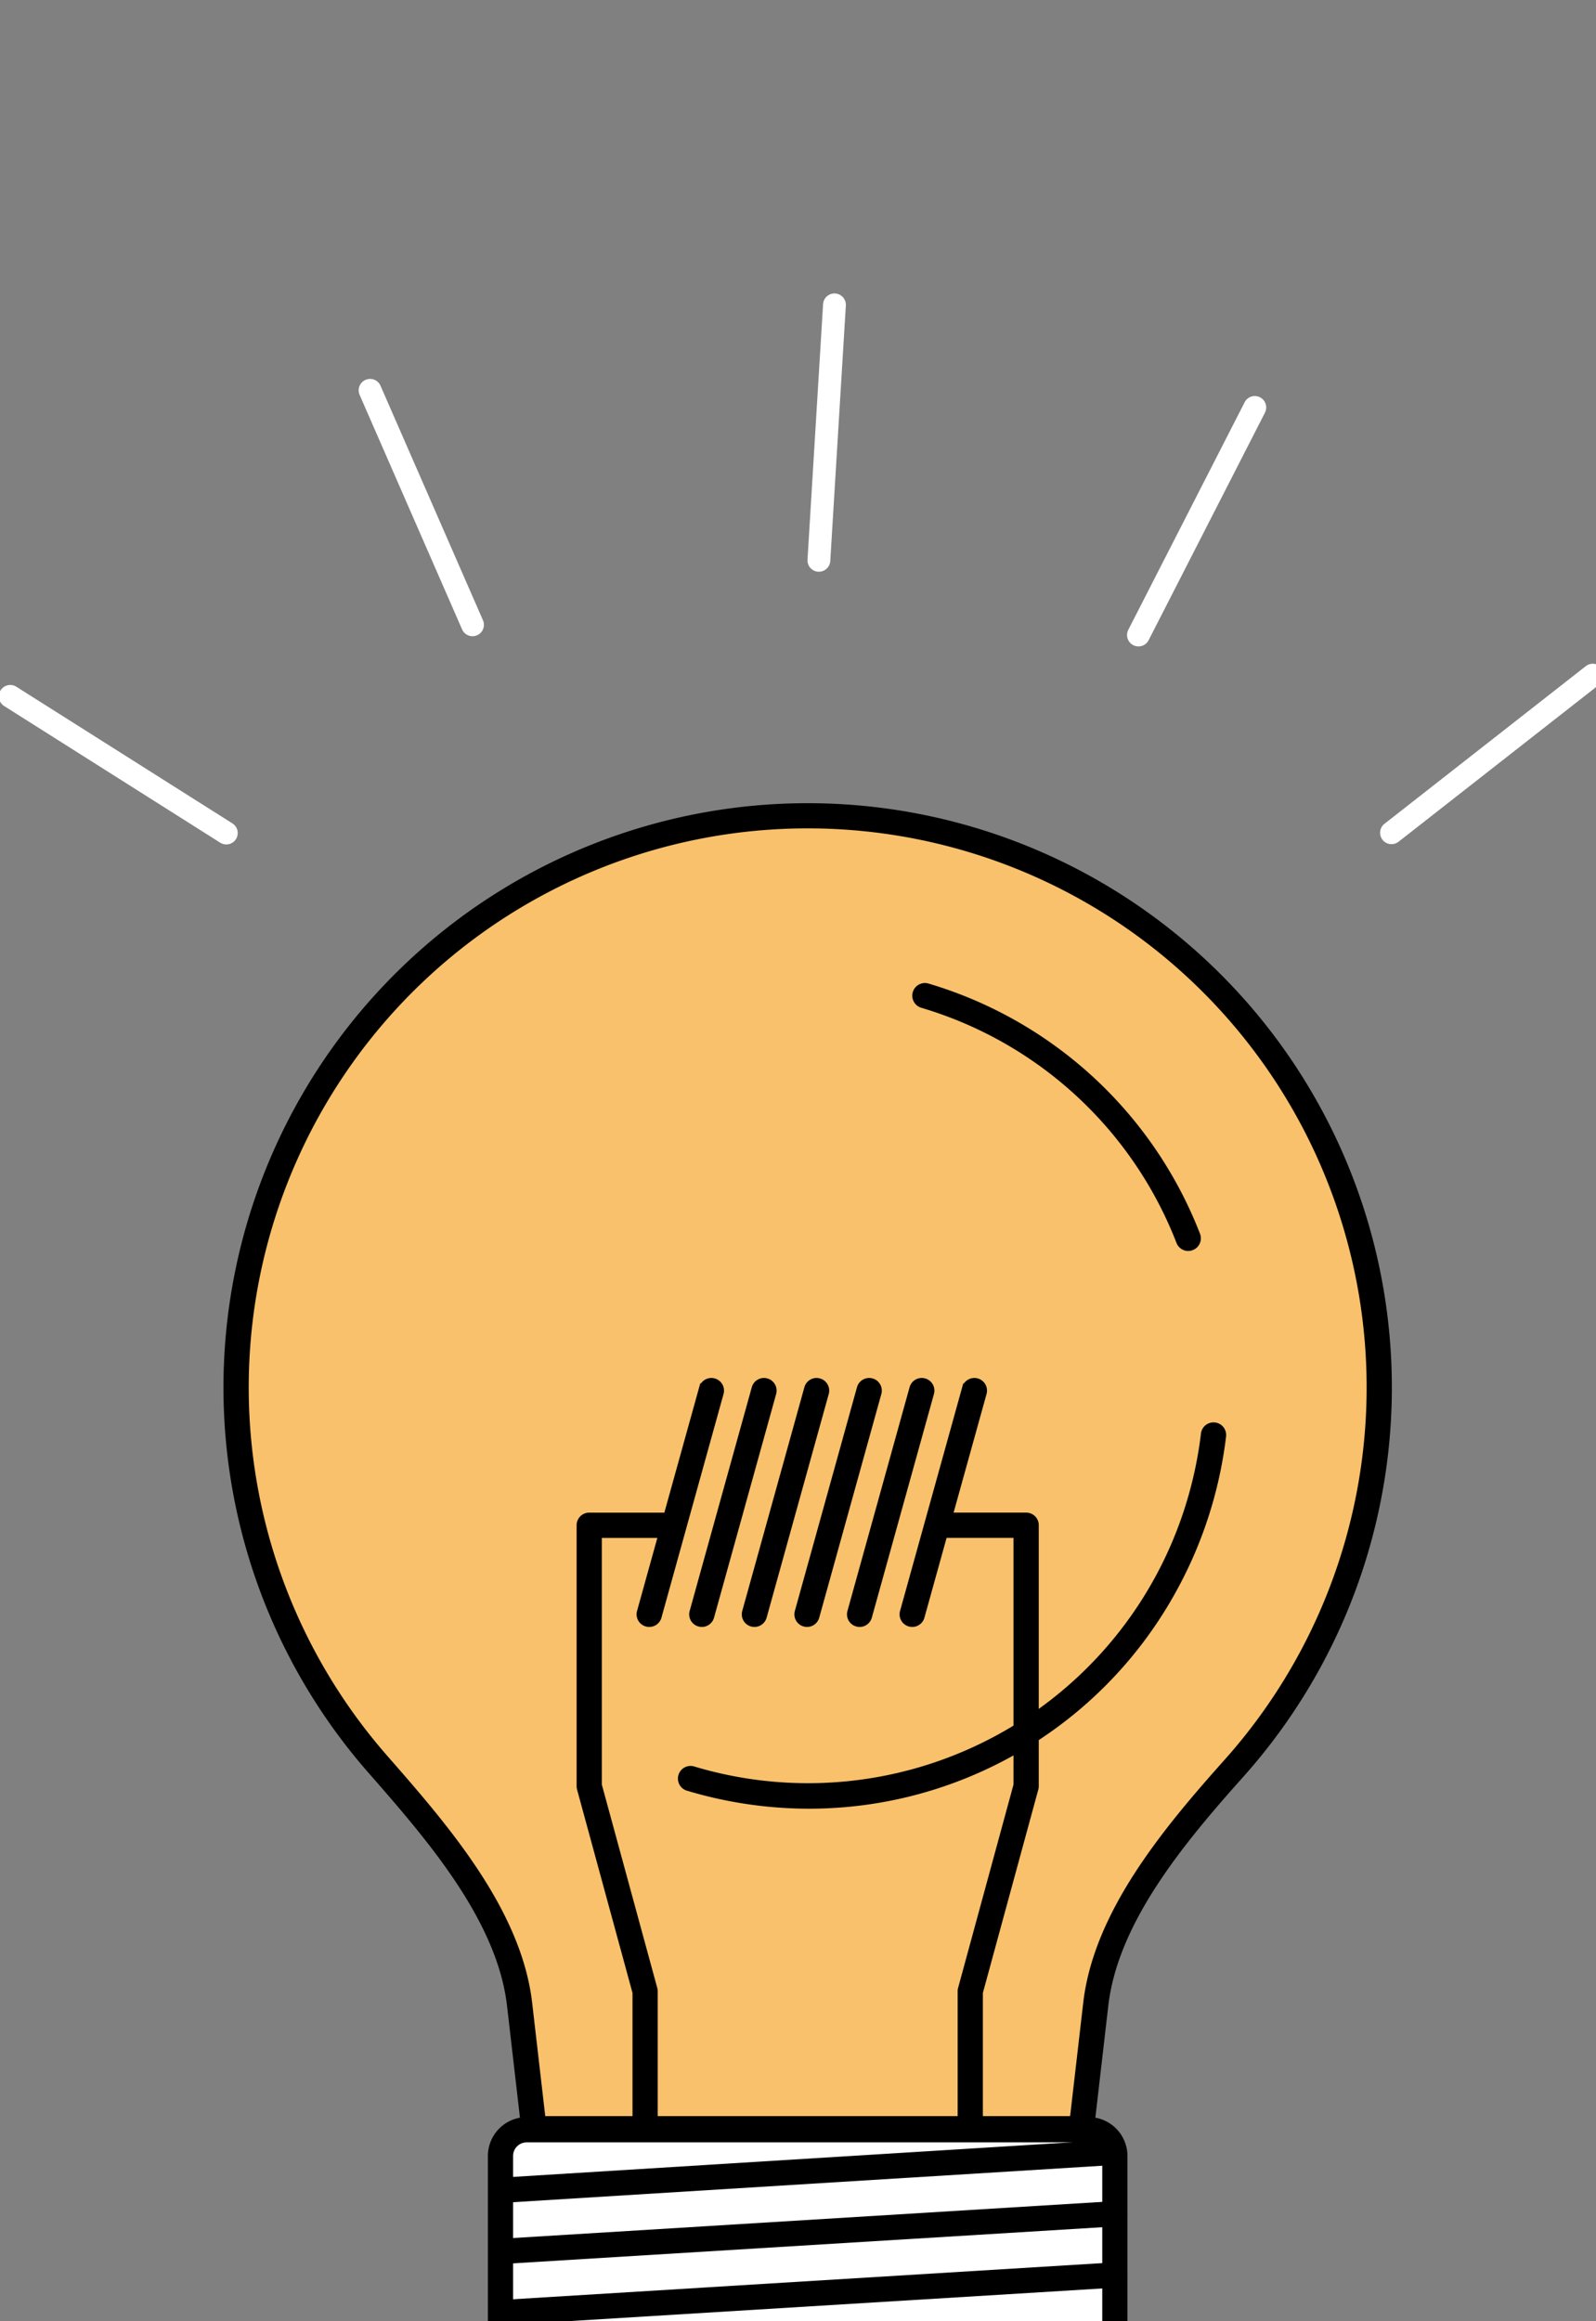 <svg xmlns="http://www.w3.org/2000/svg" xmlns:xlink="http://www.w3.org/1999/xlink" width="152.061" height="221.113" viewBox="0 0 152.061 221.113">
  <rect x="0" y="0" width="152.061" height="221.113" fill="#808080" stroke="none"/>
  <defs>
    <clipPath id="clip-path">
      <rect id="Rectangle_8998" data-name="Rectangle 8998" width="152.061" height="221.113" transform="translate(231 4961)" fill="#fff" stroke="#707070" stroke-width="1"/>
    </clipPath>
    <clipPath id="clip-path-2">
      <rect id="Rectangle_8997" data-name="Rectangle 8997" width="153.08" height="221.442" fill="none"/>
    </clipPath>
  </defs>
  <g id="Light" transform="translate(-231 -4961)" clip-path="url(#clip-path)">
    <g id="Group_1444" data-name="Group 1444" transform="translate(230.828 4988.915)">
      <g id="Group_1444-2" data-name="Group 1444" clip-path="url(#clip-path-2)">
        <path id="Path_10441" data-name="Path 10441" d="M42.411,156.678l.018,35.119,2.473,2.473,6.454-.292,6.851,6.618,27.123.218,6.106-6.561s7.8.926,9.108-.982.743-35.867.743-35.867l-3.009-2.367L45.2,155.26Z" transform="translate(5.386 19.691)" fill="#fff"/>
        <path id="Path_10442" data-name="Path 10442" d="M102.147,154.8l3.49-8.507s16.577-19.85,18.54-24.431a61.626,61.626,0,0,0,4.8-23.194c.052-10.083-4.136-52.6-56.5-54.242C49.287,43.7,32.044,60.344,24.855,76.86a64.46,64.46,0,0,0-4.944,24.575c-.218,16.65,13.233,32.647,17.887,37.665s8.944,15.05,8.944,15.05l1.818,14.906-.5.255,53.079-.224-.408-.321Z" transform="translate(2.529 5.64)" fill="#f9c16b"/>
        <path id="Path_10443" data-name="Path 10443" d="M69.911,131.7a40.057,40.057,0,0,1-11.5-1.694.7.7,0,0,1,.4-1.35,38.181,38.181,0,0,0,47.577-25.651,38.561,38.561,0,0,0,1.349-6.484.7.7,0,0,1,.783-.615.7.7,0,0,1,.615.783,40.019,40.019,0,0,1-4.928,14.985,39.386,39.386,0,0,1-34.3,20.026" transform="translate(7.355 12.18)"/>
        <path id="Path_10444" data-name="Path 10444" d="M69.911,131.7a40.057,40.057,0,0,1-11.5-1.694.7.7,0,0,1,.4-1.35,38.181,38.181,0,0,0,47.577-25.651,38.561,38.561,0,0,0,1.349-6.484.7.7,0,0,1,.783-.615.7.7,0,0,1,.615.783,40.019,40.019,0,0,1-4.928,14.985A39.386,39.386,0,0,1,69.911,131.7Z" transform="translate(7.355 12.18)" fill="none" stroke="#000" stroke-width="1"/>
        <path id="Path_10445" data-name="Path 10445" d="M103.516,83.29a.705.705,0,0,1-.656-.447,38.014,38.014,0,0,0-24.636-22.7.7.7,0,0,1,.4-1.35,39.415,39.415,0,0,1,25.542,23.532.7.7,0,0,1-.4.912.689.689,0,0,1-.257.05" transform="translate(9.871 7.464)"/>
        <path id="Path_10446" data-name="Path 10446" d="M103.516,83.29a.705.705,0,0,1-.656-.447,38.014,38.014,0,0,0-24.636-22.7.7.7,0,0,1,.4-1.35,39.415,39.415,0,0,1,25.542,23.532.7.7,0,0,1-.4.912A.689.689,0,0,1,103.516,83.29Z" transform="translate(9.871 7.464)" fill="none" stroke="#000" stroke-width="1"/>
        <path id="Path_10447" data-name="Path 10447" d="M100.725,170.039H48.571a.7.7,0,0,1-.7-.622L46.5,157.562c-.966-8.356-7.843-16.21-13.37-22.522a55.16,55.16,0,1,1,82.646.441c-5.794,6.478-12.053,14.058-12.98,22.075l-1.372,11.862a.7.7,0,0,1-.7.622M49.2,168.631h50.9l1.3-11.24c.974-8.423,7.391-16.212,13.328-22.851a53.755,53.755,0,1,0-80.535-.428c5.654,6.459,12.692,14.5,13.709,23.286Z" transform="translate(2.475 5.533)"/>
        <path id="Path_10448" data-name="Path 10448" d="M100.725,170.039H48.571a.7.7,0,0,1-.7-.622L46.5,157.562c-.966-8.356-7.843-16.21-13.37-22.522a55.16,55.16,0,1,1,82.646.441c-5.794,6.478-12.053,14.058-12.98,22.075l-1.372,11.862A.7.7,0,0,1,100.725,170.039ZM49.2,168.631h50.9l1.3-11.24c.974-8.423,7.391-16.212,13.328-22.851a53.755,53.755,0,1,0-80.535-.428c5.654,6.459,12.692,14.5,13.709,23.286Z" transform="translate(2.475 5.533)" fill="none" stroke="#000" stroke-width="1"/>
        <path id="Path_10449" data-name="Path 10449" d="M98.577,194.9H45.042a3.207,3.207,0,0,1-3.2-3.2V157.824a3.207,3.207,0,0,1,3.2-3.205H98.577a3.208,3.208,0,0,1,3.2,3.205V191.7a3.208,3.208,0,0,1-3.2,3.2M45.042,156.027a1.8,1.8,0,0,0-1.8,1.8V191.7a1.8,1.8,0,0,0,1.8,1.8H98.577a1.8,1.8,0,0,0,1.8-1.8V157.824a1.8,1.8,0,0,0-1.8-1.8Z" transform="translate(5.314 19.638)"/>
        <path id="Path_10450" data-name="Path 10450" d="M98.577,194.9H45.042a3.207,3.207,0,0,1-3.2-3.2V157.824a3.207,3.207,0,0,1,3.2-3.205H98.577a3.208,3.208,0,0,1,3.2,3.205V191.7A3.208,3.208,0,0,1,98.577,194.9ZM45.042,156.027a1.8,1.8,0,0,0-1.8,1.8V191.7a1.8,1.8,0,0,0,1.8,1.8H98.577a1.8,1.8,0,0,0,1.8-1.8V157.824a1.8,1.8,0,0,0-1.8-1.8Z" transform="translate(5.314 19.638)" fill="none" stroke="#000" stroke-width="1"/>
        <path id="Path_10451" data-name="Path 10451" d="M84.374,196.848H57.095a.7.7,0,0,1-.5-.212L50.5,190.4a.7.7,0,0,1,.5-1.2H90.465a.7.7,0,0,1,.5,1.2l-6.091,6.235a.7.7,0,0,1-.5.212m-26.983-1.408H84.078l4.715-4.827H52.676Z" transform="translate(6.388 24.03)"/>
        <path id="Path_10452" data-name="Path 10452" d="M84.374,196.848H57.095a.7.7,0,0,1-.5-.212L50.5,190.4a.7.7,0,0,1,.5-1.2H90.465a.7.7,0,0,1,.5,1.2l-6.091,6.235A.7.7,0,0,1,84.374,196.848Zm-26.983-1.408H84.078l4.715-4.827H52.676Z" transform="translate(6.388 24.03)" fill="none" stroke="#000" stroke-width="1"/>
        <path id="Path_10453" data-name="Path 10453" d="M42.868,161.535a.7.7,0,0,1-.043-1.407l57.748-3.577a.7.7,0,1,1,.087,1.405l-57.748,3.577h-.044" transform="translate(5.355 19.883)"/>
        <path id="Path_10454" data-name="Path 10454" d="M42.868,161.535a.7.7,0,0,1-.043-1.407l57.748-3.577a.7.7,0,1,1,.087,1.405l-57.748,3.577Z" transform="translate(5.355 19.883)" fill="none" stroke="#000" stroke-width="1"/>
        <path id="Path_10455" data-name="Path 10455" d="M42.868,166.7a.7.7,0,0,1-.043-1.407l58.167-3.567a.69.69,0,0,1,.746.658.7.7,0,0,1-.66.746L42.912,166.7h-.044" transform="translate(5.355 20.54)"/>
        <path id="Path_10456" data-name="Path 10456" d="M42.868,166.7a.7.7,0,0,1-.043-1.407l58.167-3.567a.69.69,0,0,1,.746.658.7.7,0,0,1-.66.746L42.912,166.7Z" transform="translate(5.355 20.54)" fill="none" stroke="#000" stroke-width="1"/>
        <path id="Path_10457" data-name="Path 10457" d="M42.868,171.875a.7.7,0,0,1-.043-1.406l58.167-3.567a.692.692,0,0,1,.746.658.7.7,0,0,1-.66.746l-58.166,3.568h-.044" transform="translate(5.355 21.197)"/>
        <path id="Path_10458" data-name="Path 10458" d="M42.868,171.875a.7.7,0,0,1-.043-1.406l58.167-3.567a.692.692,0,0,1,.746.658.7.7,0,0,1-.66.746l-58.166,3.568Z" transform="translate(5.355 21.197)" fill="none" stroke="#000" stroke-width="1"/>
        <path id="Path_10459" data-name="Path 10459" d="M42.868,177.045a.7.7,0,0,1-.043-1.406l58.167-3.567a.7.7,0,0,1,.746.658.7.7,0,0,1-.66.746l-58.166,3.568h-.044" transform="translate(5.355 21.854)"/>
        <path id="Path_10460" data-name="Path 10460" d="M42.868,177.045a.7.7,0,0,1-.043-1.406l58.167-3.567a.7.7,0,0,1,.746.658.7.7,0,0,1-.66.746l-58.166,3.568Z" transform="translate(5.355 21.854)" fill="none" stroke="#000" stroke-width="1"/>
        <path id="Path_10461" data-name="Path 10461" d="M42.868,182.216a.7.7,0,0,1-.043-1.406l58.167-3.567a.7.7,0,1,1,.086,1.4l-58.166,3.568h-.044" transform="translate(5.355 22.511)"/>
        <path id="Path_10462" data-name="Path 10462" d="M42.868,182.216a.7.7,0,0,1-.043-1.406l58.167-3.567a.7.7,0,1,1,.086,1.4l-58.166,3.568Z" transform="translate(5.355 22.511)" fill="none" stroke="#000" stroke-width="1"/>
        <path id="Path_10463" data-name="Path 10463" d="M42.868,187.386a.7.7,0,0,1-.043-1.406l58.167-3.567a.7.7,0,1,1,.086,1.4l-58.166,3.568h-.044" transform="translate(5.355 23.167)"/>
        <path id="Path_10464" data-name="Path 10464" d="M42.868,187.386a.7.7,0,0,1-.043-1.406l58.167-3.567a.7.7,0,1,1,.086,1.4l-58.166,3.568Z" transform="translate(5.355 23.167)" fill="none" stroke="#000" stroke-width="1"/>
        <path id="Path_10465" data-name="Path 10465" d="M55.369,161.56a.7.7,0,0,1-.7-.7V148.718l-5.3-19.442a.74.74,0,0,1-.025-.186V104.229a.7.7,0,0,1,.7-.7h7.5a.7.7,0,1,1,0,1.408H50.746V129l5.3,19.441a.739.739,0,0,1,.025.186v12.234a.7.7,0,0,1-.7.7" transform="translate(6.266 13.148)"/>
        <path id="Path_10466" data-name="Path 10466" d="M55.369,161.56a.7.7,0,0,1-.7-.7V148.718l-5.3-19.442a.74.74,0,0,1-.025-.186V104.229a.7.7,0,0,1,.7-.7h7.5a.7.7,0,1,1,0,1.408H50.746V129l5.3,19.441a.739.739,0,0,1,.025.186v12.234A.7.7,0,0,1,55.369,161.56Z" transform="translate(6.266 13.148)" fill="none" stroke="#000" stroke-width="1"/>
        <path id="Path_10467" data-name="Path 10467" d="M82.5,161.56a.7.7,0,0,1-.7-.7V148.623a.739.739,0,0,1,.025-.186L87.122,129V104.934H80.328a.7.7,0,1,1,0-1.408h7.5a.7.7,0,0,1,.7.7V129.09a.74.74,0,0,1-.025.186l-5.3,19.442v12.139a.7.7,0,0,1-.7.7" transform="translate(10.113 13.148)"/>
        <path id="Path_10468" data-name="Path 10468" d="M82.5,161.56a.7.7,0,0,1-.7-.7V148.623a.739.739,0,0,1,.025-.186L87.122,129V104.934H80.328a.7.7,0,1,1,0-1.408h7.5a.7.7,0,0,1,.7.7V129.09a.74.74,0,0,1-.025.186l-5.3,19.442v12.139A.7.7,0,0,1,82.5,161.56Z" transform="translate(10.113 13.148)" fill="none" stroke="#000" stroke-width="1"/>
        <path id="Path_10469" data-name="Path 10469" d="M55.118,114.864a.737.737,0,0,1-.189-.026.7.7,0,0,1-.489-.867l5.919-21.308a.7.7,0,1,1,1.357.375L55.8,114.347a.705.705,0,0,1-.678.517" transform="translate(6.911 11.703)"/>
        <path id="Path_10470" data-name="Path 10470" d="M55.118,114.864a.737.737,0,0,1-.189-.026.7.7,0,0,1-.489-.867l5.919-21.308a.7.7,0,1,1,1.357.375L55.8,114.347A.705.705,0,0,1,55.118,114.864Z" transform="translate(6.911 11.703)" fill="none" stroke="#000" stroke-width="1"/>
        <path id="Path_10471" data-name="Path 10471" d="M59.565,114.864a.737.737,0,0,1-.189-.026.7.7,0,0,1-.489-.867l5.919-21.308a.7.7,0,1,1,1.357.375l-5.919,21.308a.705.705,0,0,1-.678.517" transform="translate(7.476 11.703)"/>
        <path id="Path_10472" data-name="Path 10472" d="M59.565,114.864a.737.737,0,0,1-.189-.026.7.7,0,0,1-.489-.867l5.919-21.308a.7.7,0,1,1,1.357.375l-5.919,21.308A.705.705,0,0,1,59.565,114.864Z" transform="translate(7.476 11.703)" fill="none" stroke="#000" stroke-width="1"/>
        <path id="Path_10473" data-name="Path 10473" d="M64.012,114.864a.737.737,0,0,1-.189-.026.7.7,0,0,1-.489-.867l5.919-21.308a.7.7,0,1,1,1.357.375l-5.919,21.308a.705.705,0,0,1-.678.517" transform="translate(8.04 11.703)"/>
        <path id="Path_10474" data-name="Path 10474" d="M64.012,114.864a.737.737,0,0,1-.189-.026.7.7,0,0,1-.489-.867l5.919-21.308a.7.7,0,1,1,1.357.375l-5.919,21.308A.705.705,0,0,1,64.012,114.864Z" transform="translate(8.04 11.703)" fill="none" stroke="#000" stroke-width="1"/>
        <path id="Path_10475" data-name="Path 10475" d="M68.459,114.864a.737.737,0,0,1-.189-.026.7.7,0,0,1-.489-.867L73.7,92.663a.7.7,0,1,1,1.357.375l-5.919,21.308a.705.705,0,0,1-.678.517" transform="translate(8.605 11.703)"/>
        <path id="Path_10476" data-name="Path 10476" d="M68.459,114.864a.737.737,0,0,1-.189-.026.7.7,0,0,1-.489-.867L73.7,92.663a.7.7,0,1,1,1.357.375l-5.919,21.308A.705.705,0,0,1,68.459,114.864Z" transform="translate(8.605 11.703)" fill="none" stroke="#000" stroke-width="1"/>
        <path id="Path_10477" data-name="Path 10477" d="M72.905,114.864a.737.737,0,0,1-.189-.026.7.7,0,0,1-.489-.867l5.919-21.308a.7.7,0,1,1,1.357.375l-5.919,21.308a.705.705,0,0,1-.678.517" transform="translate(9.17 11.703)"/>
        <path id="Path_10478" data-name="Path 10478" d="M72.905,114.864a.737.737,0,0,1-.189-.026.7.7,0,0,1-.489-.867l5.919-21.308a.7.7,0,1,1,1.357.375l-5.919,21.308A.705.705,0,0,1,72.905,114.864Z" transform="translate(9.17 11.703)" fill="none" stroke="#000" stroke-width="1"/>
        <path id="Path_10479" data-name="Path 10479" d="M77.352,114.864a.737.737,0,0,1-.189-.026.7.7,0,0,1-.489-.867l5.919-21.308a.7.7,0,1,1,1.357.375l-5.919,21.308a.705.705,0,0,1-.678.517" transform="translate(9.735 11.703)"/>
        <path id="Path_10480" data-name="Path 10480" d="M77.352,114.864a.737.737,0,0,1-.189-.026.7.7,0,0,1-.489-.867l5.919-21.308a.7.7,0,1,1,1.357.375l-5.919,21.308A.705.705,0,0,1,77.352,114.864Z" transform="translate(9.735 11.703)" fill="none" stroke="#000" stroke-width="1"/>
        <path id="Path_10481" data-name="Path 10481" d="M117.857,47.964a.586.586,0,0,1-.362-1.048L136.675,31.9a.586.586,0,1,1,.722.924L118.219,47.839a.59.59,0,0,1-.362.125" transform="translate(14.894 4.036)" fill="#fff"/>
        <path id="Path_10482" data-name="Path 10482" d="M117.857,47.964a.586.586,0,0,1-.362-1.048L136.675,31.9a.586.586,0,1,1,.722.924L118.219,47.839A.59.59,0,0,1,117.857,47.964Z" transform="translate(14.894 4.036)" fill="none" stroke="#fff" stroke-width="1"/>
        <path id="Path_10483" data-name="Path 10483" d="M96.462,32a.575.575,0,0,1-.266-.064.587.587,0,0,1-.256-.79L107.027,9.466a.587.587,0,0,1,1.046.533L96.985,31.685a.588.588,0,0,1-.523.32" transform="translate(12.177 1.162)" fill="#fff"/>
        <path id="Path_10484" data-name="Path 10484" d="M96.462,32a.575.575,0,0,1-.266-.064.587.587,0,0,1-.256-.79L107.027,9.466a.587.587,0,0,1,1.046.533L96.985,31.685A.588.588,0,0,1,96.462,32Z" transform="translate(12.177 1.162)" fill="none" stroke="#fff" stroke-width="1"/>
        <path id="Path_10485" data-name="Path 10485" d="M69.447,25.984h-.036a.586.586,0,0,1-.55-.621L70.343,1.051a.587.587,0,1,1,1.171.071L70.032,25.433a.587.587,0,0,1-.585.551" transform="translate(8.746 0.063)" fill="#fff"/>
        <path id="Path_10486" data-name="Path 10486" d="M69.447,25.984h-.036a.586.586,0,0,1-.55-.621L70.343,1.051a.587.587,0,1,1,1.171.071L70.032,25.433A.587.587,0,0,1,69.447,25.984Z" transform="translate(8.746 0.063)" fill="none" stroke="#fff" stroke-width="1"/>
        <path id="Path_10487" data-name="Path 10487" d="M41.265,31.21a.586.586,0,0,1-.538-.352L30.974,8.542a.587.587,0,1,1,1.075-.47L41.8,30.389a.586.586,0,0,1-.3.772.577.577,0,0,1-.234.05" transform="translate(3.928 0.98)" fill="#fff"/>
        <path id="Path_10488" data-name="Path 10488" d="M41.265,31.21a.586.586,0,0,1-.538-.352L30.974,8.542a.587.587,0,1,1,1.075-.47L41.8,30.389a.586.586,0,0,1-.3.772A.577.577,0,0,1,41.265,31.21Z" transform="translate(3.928 0.98)" fill="none" stroke="#fff" stroke-width="1"/>
        <path id="Path_10489" data-name="Path 10489" d="M21.671,47.763a.592.592,0,0,1-.313-.09L.773,34.655a.587.587,0,0,1,.628-.993L21.985,46.68a.587.587,0,0,1-.314,1.083" transform="translate(0.063 4.264)" fill="#fff"/>
        <path id="Path_10490" data-name="Path 10490" d="M21.671,47.763a.592.592,0,0,1-.313-.09L.773,34.655a.587.587,0,0,1,.628-.993L21.985,46.68a.587.587,0,0,1-.314,1.083Z" transform="translate(0.063 4.264)" fill="none" stroke="#fff" stroke-width="1"/>
      </g>
    </g>
  </g>
</svg>
